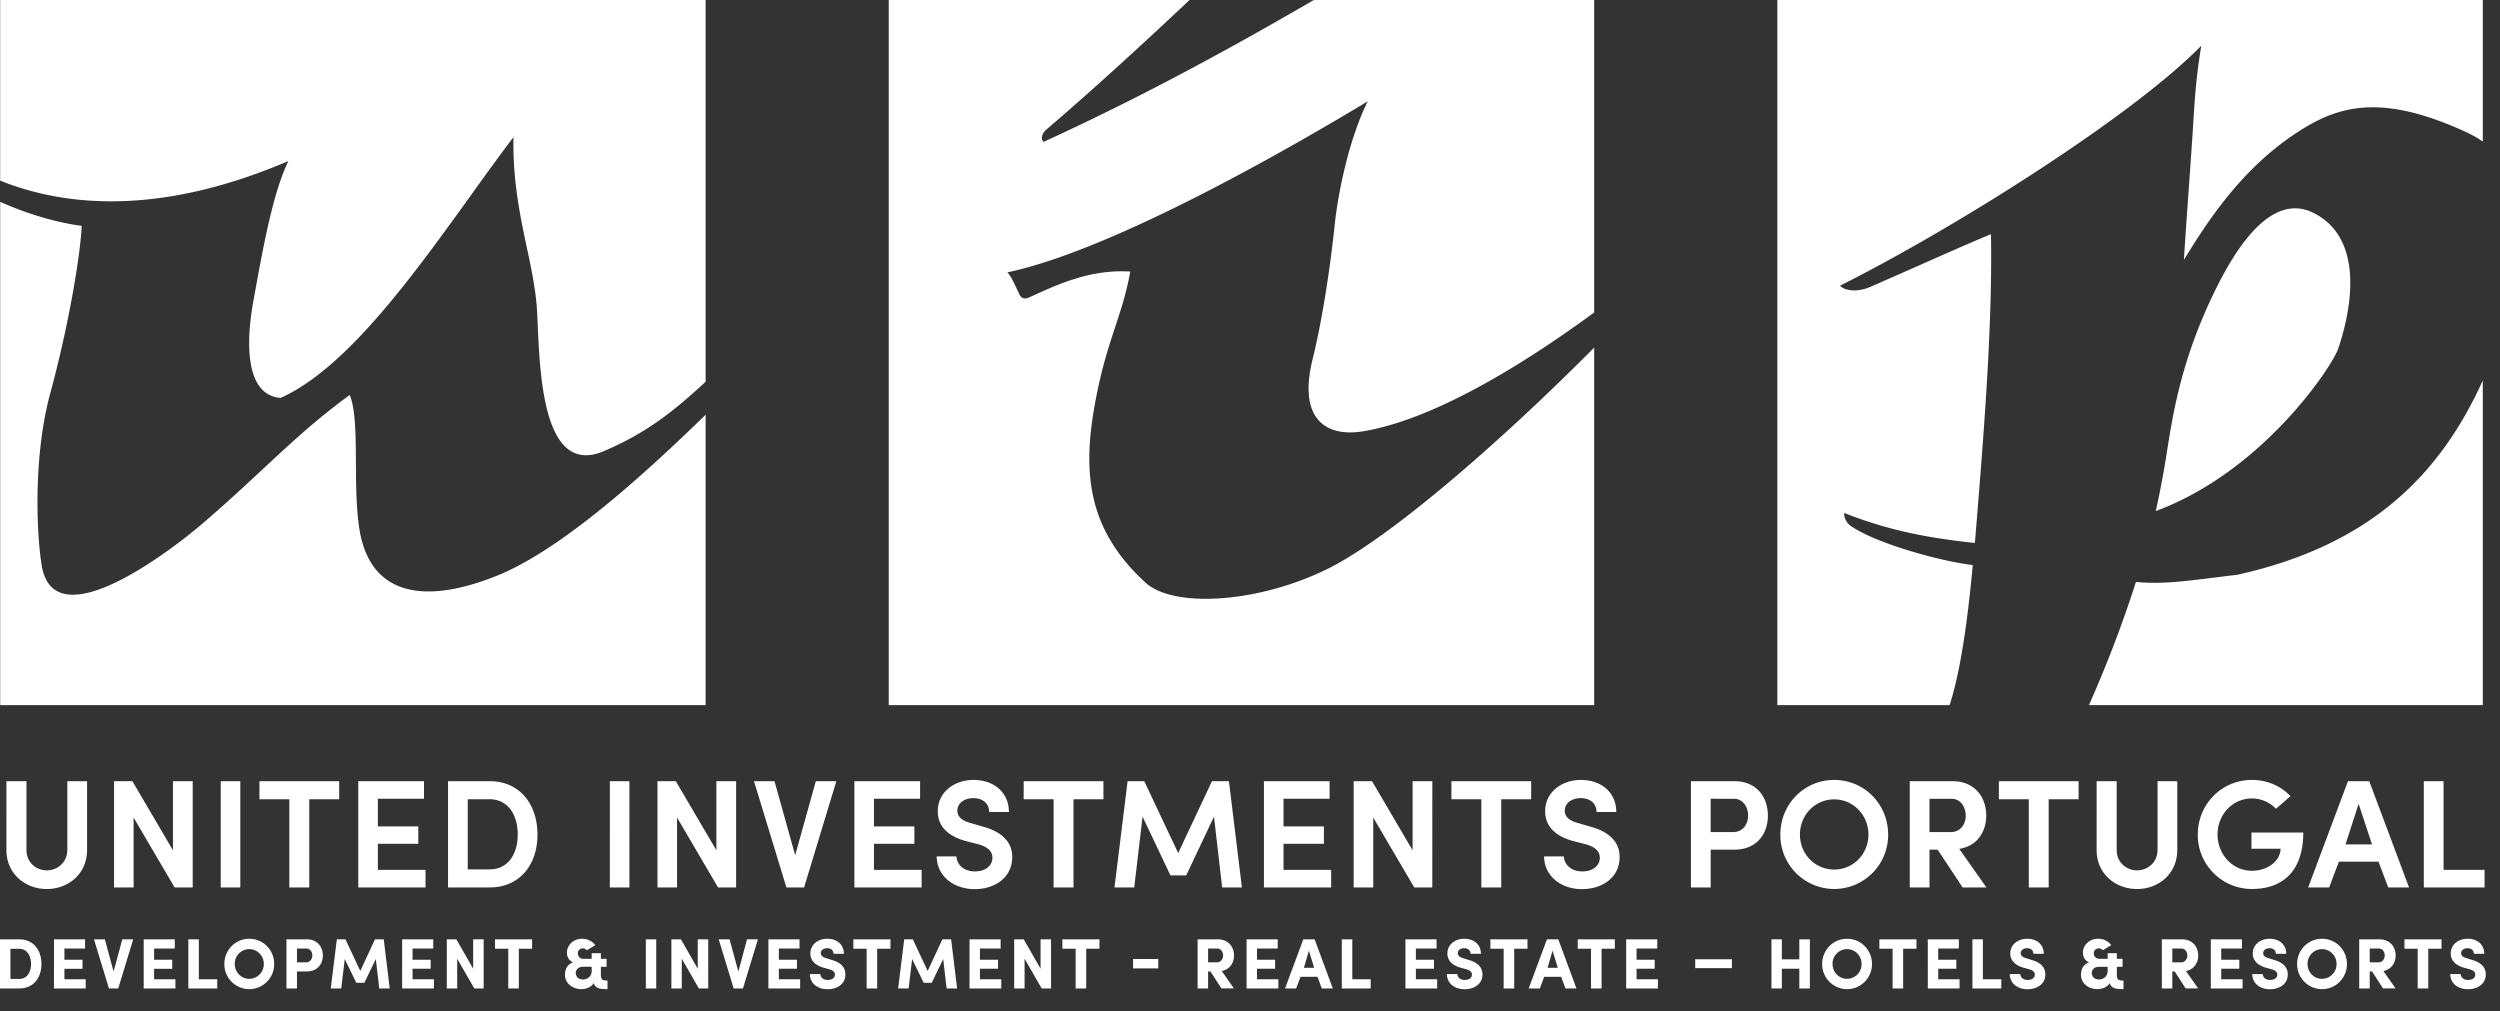 <svg width="89" height="36" xmlns="http://www.w3.org/2000/svg"><rect width="100%" height="100%" fill="#333333" stroke="none"/><path d="M88.387 13.546v11.556H74.366a43.251 43.251 0 001.674-4.386c1.107.116 2.305-.11 3.601-.252 4.77-1.06 7.232-3.58 8.746-6.918zM63.273 0h25.114v5.04a3.763 3.763 0 00-.571-.327c-3.165-1.462-4.703-.92-6.233.133-1.854 1.275-3.01 3.057-3.837 4.406.1-1.572.242-3.398.348-5.075.051-.85.11-1.569.272-2.549-2.51 2.56-8.923 6.573-12.863 8.543.2.203.652.226 1.07.046 1.49-.647 3.31-1.473 4.306-1.88.061 3.434-.292 7.523-.572 10.992-2.188-.226-3.474-.609-4.657-1.067a.57.57 0 00.274.486c.953.634 3.226 1.244 4.307 1.368-.184 1.97-.422 3.723-.824 4.986h-6.134V0zm19.97 12.406c.6-1.796.774-3.987-.872-4.822-1.494-.757-2.753 1.218-3.482 2.694-1.195 2.415-1.517 4.333-1.742 5.783-.109.7-.24 1.407-.402 2.133 3.803-1.407 6.28-5.14 6.497-5.788zM31.638 0h10.71c-1.684 1.587-3.468 3.22-5.091 4.607-.164.14-.221.335-.106.444 3.438-1.575 6.544-3.262 9.62-5.05h9.981v11.124c-2.677 1.964-5.791 3.833-8.243 4.232-1.187.192-2.332-.317-1.78-2.57.301-1.217.591-2.94.79-4.81.118-1.126.514-3.058 1.173-4.37-2.663 1.606-9.029 5.288-12.833 6.09.132.11.298.512.431.78.073.153.182.187.366.103.937-.424 2.115-1 3.582-.913-.298 1.65-.847 2.444-1.26 4.719-.43 2.367-.301 4.437 1.805 6.358 1.002.912 3.992.726 6.451-.478 2.274-1.113 6.298-4.646 9.518-7.891v12.727H31.639V0zM25.12 14.764v10.338H.007V7.186c.95.422 1.992.737 2.9.854-.042 1.051-.47 3.581-1.117 5.958-.609 2.236-.492 4.995-.305 6.135.45 2.72 4.757-.665 5.723-1.493 2.118-1.815 3.303-3.166 5.244-4.58.375.944.09 3.15.34 4.758.373 2.408 2.342 2.715 4.927 1.666 2.162-.88 4.955-3.332 7.401-5.72zM.007 0H25.12v13.59c-1.273 1.181-2.197 1.855-3.609 2.465-2.326 1.003-2.294-3.233-2.392-4.983-.1-1.803-.892-3.605-.839-6.19-2.357 3.095-5.361 7.978-8.292 9.284-1.333-.107-1.2-2.182-.972-3.423.308-1.692.667-3.81 1.25-5.01C6.092 7.52 2.661 7.497.006 6.431V0zm2.39 30.259V27.81H3.1v2.449c0 .846-.665 1.39-1.434 1.39-.768 0-1.438-.544-1.438-1.39V27.81h.714v2.449c0 .44.34.725.724.725.385 0 .73-.286.73-.725m4.464 1.334h-.643l-1.46-2.487v2.487H4.06V27.81h.653l1.444 2.46v-2.46h.703zm.998 0h.697V27.81h-.697zm1.378-3.783h2.839v.643H11.01v3.14h-.71v-3.14H9.236zm3.519 0h2.339v.626h-1.642v.983h1.439v.62h-1.439v.928h1.697v.626h-2.394zm3.897 3.14h.775c.67 0 1.004-.56 1.004-1.24 0-.687-.334-1.257-1.004-1.257h-.775v2.498zm-.702.643V27.81h1.477c1.081 0 1.707.824 1.707 1.9 0 1.07-.626 1.883-1.707 1.883H15.95zm5.76 0h.697V27.81h-.697zm4.496 0h-.643l-1.46-2.487v2.487h-.697V27.81h.653l1.444 2.46v-2.46h.703zm1.366-3.783l.736 2.636.736-2.636h.73l-1.148 3.783h-.63l-1.154-3.783zm2.844 0h2.339v.626h-1.642v.983h1.439v.62h-1.439v.928h1.697v.626h-2.394zm3.634 2.68c.01.274.247.532.653.532.38 0 .61-.198.626-.456.017-.252-.154-.417-.522-.516l-.466-.12c-.824-.242-.956-.72-.956-1.055 0-.664.577-1.109 1.274-1.109.714 0 1.258.434 1.258 1.142h-.703c0-.296-.214-.494-.566-.494-.313 0-.565.176-.565.445 0 .12.044.324.45.434l.467.137c.845.23 1.065.708 1.032 1.153-.033.68-.637 1.07-1.329 1.07-.807 0-1.356-.515-1.356-1.164h.703zm2.393-2.68h2.839v.643h-1.065v3.14h-.709v-3.14h-1.065zm6.703 0h.604l.462 3.783h-.703l-.291-2.52-.989 2.092h-.56l-.993-2.092-.297 2.52h-.703l.467-3.783h.593l1.208 2.559zm1.85 0h2.338v.626h-1.641v.983h1.438v.62h-1.438v.928h1.696v.626h-2.393zm5.994 3.783h-.642l-1.46-2.487v2.487h-.697V27.81h.653l1.444 2.46v-2.46h.703zm.68-3.783h2.84v.643h-1.066v3.14h-.708v-3.14H51.67zm4.003 2.68c.01.274.247.532.653.532.379 0 .61-.198.626-.456.016-.252-.154-.417-.522-.516l-.466-.12c-.824-.242-.956-.72-.956-1.055 0-.664.577-1.109 1.274-1.109.714 0 1.257.434 1.257 1.142h-.702c0-.296-.215-.494-.566-.494-.313 0-.565.176-.565.445 0 .12.043.324.45.434l.466.137c.846.23 1.066.708 1.033 1.153-.033.68-.637 1.07-1.33 1.07-.806 0-1.355-.515-1.355-1.164h.703zm5.227-2.054v1.186h.802c.362 0 .532-.307.532-.587 0-.275-.159-.599-.51-.599H60.9zm-.703-.626h1.538c.84 0 1.202.61 1.202 1.225 0 .614-.362 1.213-1.202 1.213H60.9v1.345h-.703V27.81zm5.1 3.146c.681 0 1.22-.554 1.22-1.246s-.539-1.252-1.22-1.252c-.686 0-1.219.56-1.219 1.252s.533 1.246 1.22 1.246m0-3.19c1.076 0 1.92.868 1.92 1.944a1.924 1.924 0 01-1.92 1.938 1.92 1.92 0 01-1.917-1.938c0-1.076.84-1.944 1.916-1.944m3.393.67v1.186h.757c.368 0 .533-.307.533-.587 0-.275-.16-.599-.51-.599h-.78zm2.026 3.157h-.846l-.89-1.345h-.29v1.345h-.703V27.81h1.515c.835 0 1.208.61 1.208 1.225 0 .543-.29 1.076-.96 1.185l.966 1.373zm.444-3.783h2.838v.643h-1.065v3.14h-.708v-3.14H71.16zm5.649 2.449V27.81h.702v2.449c0 .846-.664 1.39-1.433 1.39-.768 0-1.438-.544-1.438-1.39V27.81h.714v2.449c0 .44.34.725.724.725.385 0 .73-.286.73-.725m4.217-1.466a1.186 1.186 0 00-.857-.368c-.692 0-1.224.577-1.224 1.285 0 .703.532 1.29 1.224 1.29.505 0 1.005-.302 1.021-.785h-1.037v-.577h1.845c0 1.384-.742 2.01-1.829 2.01a1.925 1.925 0 01-1.927-1.938c0-1.076.846-1.944 1.927-1.944.555 0 1.043.225 1.373.577l-.516.45zm2.475 1.268h.944l-.477-1.444-.467 1.444zm1.175.615h-1.411l-.346.917h-.747l1.417-3.783h.758l1.416 3.783h-.74l-.347-.917zm1.613-2.866h.703v3.157h1.46v.626h-2.163zM.37 34.851h.315c.28 0 .42-.246.42-.533 0-.289-.14-.54-.42-.54H.371v1.073zM0 35.19v-1.75h.685c.503 0 .79.38.79.878 0 .495-.287.871-.79.871H0zm1.922-1.75h1.106v.328h-.735v.398h.644v.322h-.644v.374h.758v.327h-1.13zm1.81 0l.312 1.147.31-1.147h.388l-.533 1.749h-.33l-.533-1.749zm1.384 0h1.106v.328h-.736v.398h.645v.322h-.645v.374h.76v.327h-1.13zm1.589 0h.373v1.422h.655v.327H6.705zm2.168 1.406a.52.52 0 00.518-.528.523.523 0 00-.518-.53.52.52 0 00-.515.53c0 .292.226.528.515.528m0-1.426c.497 0 .888.4.888.898a.89.89 0 01-.888.896.889.889 0 01-.886-.896c0-.497.391-.898.886-.898m1.699.348v.492h.327c.145 0 .22-.132.22-.246 0-.11-.07-.246-.21-.246h-.337zm-.374-.328h.719c.398 0 .576.287.576.574 0 .29-.178.57-.576.57h-.345v.605h-.374V33.44zm3.151 0h.312l.213 1.749h-.373l-.122-1.048-.408.847h-.287l-.411-.847-.125 1.048h-.373l.216-1.749h.307l.528 1.127zm.967 0h1.107v.328h-.736v.398h.645v.322h-.645v.374h.759v.327h-1.13zm2.902 1.749h-.333l-.609-1.059v1.059h-.37V33.44h.34l.599 1.046V33.44h.373zm.404-1.749h1.32v.335h-.472v1.414h-.376v-1.414h-.472zm3.142.977c-.244 0-.28.185-.264.26.025.124.114.192.264.192.096 0 .3-.066.3-.312v-.14h-.3zm-.65.287c0-.22.099-.378.29-.447-.125-.04-.221-.17-.221-.347 0-.249.21-.475.51-.49.215-.01.39.084.5.226l-.3.183c-.036-.036-.074-.067-.142-.067a.17.17 0 00-.18.173c0 .008 0 .198.203.198h.29v-.198h.327v.198h.203v.284h-.203v.26c0 .2.04.23.236.23v.307c-.272-.002-.432-.025-.493-.218-.066.142-.277.218-.424.218-.337 0-.596-.21-.596-.51zm2.878.485h.37V33.44h-.37zm2.221 0h-.333l-.609-1.059v1.059h-.37V33.44h.34l.599 1.046V33.44h.373zm.759-1.749l.313 1.147.309-1.147h.388l-.533 1.749h-.33l-.533-1.749zm1.384 0h1.107v.328h-.736v.398h.644v.322h-.644v.374h.758v.327h-1.13zm1.848 1.236c.005.112.094.21.262.21.15 0 .253-.07.256-.184.002-.079-.033-.148-.21-.198l-.211-.059c-.386-.12-.452-.345-.452-.502 0-.312.266-.523.601-.523.338 0 .592.2.592.535h-.37c0-.116-.08-.198-.227-.198-.13 0-.226.072-.226.175 0 .046.018.13.188.178l.208.066c.424.122.485.36.48.528-.005.348-.32.513-.63.513-.38 0-.634-.226-.634-.54h.373zm1.176-1.236h1.32v.335h-.473v1.414h-.375v-1.414h-.472zm3.168 0h.312l.213 1.749H33.7l-.122-1.048-.408.847h-.287l-.411-.847-.125 1.048h-.373l.216-1.749h.307l.528 1.127zm.967 0h1.107v.328h-.736v.398h.645v.322h-.645v.374h.759v.327h-1.13zm2.902 1.749h-.333l-.609-1.059v1.059h-.37V33.44h.34l.599 1.046V33.44h.373zm.404-1.749h1.32v.335h-.472v1.414h-.376v-1.414h-.472zm2.517 1.036h.896v-.335h-.896zm2.67-.708v.492h.314c.145 0 .221-.132.221-.246 0-.11-.07-.246-.21-.246h-.325zm.92 1.42h-.446l-.39-.603h-.084v.604h-.373V33.44h.715c.396 0 .581.287.581.574 0 .249-.136.492-.436.556l.434.619zm.451-1.748h1.107v.328h-.737v.398h.645v.322h-.645v.374h.76v.327h-1.13zm2.404 1.013l-.186-.61-.177.61h.363zm-.485.322l-.155.414h-.395l.649-1.749h.404l.647 1.749h-.391l-.155-.414h-.604zm1.47-1.335h.374v1.422h.654v.327h-1.028zm2.266 0h1.107v.328h-.736v.398h.644v.322h-.644v.374h.758v.327h-1.129zm1.848 1.236c.005.112.094.21.262.21.15 0 .253-.07.256-.184.002-.079-.033-.148-.21-.198l-.211-.059c-.386-.12-.452-.345-.452-.502 0-.312.266-.523.601-.523.338 0 .592.2.592.535h-.37c0-.116-.08-.198-.227-.198-.13 0-.226.072-.226.175 0 .046.018.13.188.178l.209.066c.423.122.484.36.48.528-.006.348-.32.513-.63.513-.381 0-.635-.226-.635-.54h.373zm1.176-1.236h1.32v.335h-.473v1.414h-.375v-1.414h-.472zm2.399 1.013l-.186-.61-.177.61h.363zm-.485.322l-.155.414h-.396l.65-1.749h.404l.647 1.749h-.391l-.155-.414h-.604zm1.196-1.335h1.32v.335h-.472v1.414h-.376v-1.414h-.472zm1.724 0h1.106v.328h-.736v.398h.645v.322h-.645v.374h.76v.327h-1.13zm2.458 1.026h1.306v-.315H60.35zm4.081-1.026v1.749h-.375v-.703h-.622v.703h-.37V33.44h.37v.713h.622v-.713zm1.323 1.406a.52.52 0 00.518-.528.523.523 0 00-.518-.53.52.52 0 00-.515.53c0 .292.226.528.515.528m0-1.426c.498 0 .889.4.889.898a.89.89 0 01-.889.896.889.889 0 01-.885-.896c0-.497.39-.898.885-.898m1.151.02h1.32v.335h-.473v1.414h-.375v-1.414h-.472zm1.724 0h1.106v.328H69v.398h.645v.322H69v.374h.76v.327h-1.13zm1.589 0h.373v1.422h.655v.327h-1.028zm1.703 1.236c.005.112.094.21.262.21.15 0 .254-.07.256-.184.003-.079-.033-.148-.21-.198l-.211-.059c-.386-.12-.452-.345-.452-.502 0-.312.266-.523.602-.523.337 0 .59.2.59.535h-.37c0-.116-.078-.198-.226-.198-.13 0-.225.072-.225.175 0 .046.017.13.187.178l.209.066c.423.122.484.36.48.528-.006.348-.32.513-.63.513-.381 0-.635-.226-.635-.54h.373zm2.812-.259c-.243 0-.279.185-.264.26.026.124.114.192.264.192.096 0 .3-.066.3-.312v-.14h-.3zm-.65.287c0-.22.1-.378.29-.447-.125-.04-.221-.17-.221-.347 0-.249.21-.475.51-.49.216-.01.39.084.5.226l-.3.183c-.035-.036-.073-.067-.142-.067a.17.17 0 00-.18.173c0 .008 0 .198.203.198h.29v-.198h.327v.198h.203v.284h-.203v.26c0 .2.04.23.236.23v.307c-.272-.002-.432-.025-.492-.218-.066.142-.277.218-.424.218-.338 0-.597-.21-.597-.51zm3.251-.936v.492h.315c.145 0 .22-.132.22-.246 0-.11-.07-.246-.21-.246h-.325zm.921 1.42h-.446l-.39-.603h-.085v.604h-.373V33.44h.716c.396 0 .58.287.58.574 0 .249-.136.492-.435.556l.433.619zm.45-1.748h1.107v.328h-.736v.398h.644v.322h-.644v.374h.759v.327h-1.13zm1.848 1.236c.005.112.094.21.262.21.15 0 .254-.07.256-.184.003-.079-.033-.148-.21-.198l-.211-.059c-.386-.12-.452-.345-.452-.502 0-.312.267-.523.602-.523.337 0 .59.2.59.535h-.37c0-.116-.078-.198-.225-.198-.13 0-.226.072-.226.175 0 .046.017.13.188.178l.207.066c.424.122.485.36.48.528-.005.348-.32.513-.63.513-.38 0-.634-.226-.634-.54h.373zm2.11.17a.52.52 0 00.518-.528.523.523 0 00-.518-.53.52.52 0 00-.515.53c0 .292.226.528.515.528m0-1.426c.497 0 .888.4.888.898a.89.89 0 01-.888.896.889.889 0 01-.886-.896c0-.497.391-.898.886-.898m1.699.348v.492h.314c.145 0 .221-.132.221-.246 0-.11-.071-.246-.21-.246h-.325zm.921 1.42h-.447l-.39-.603h-.084v.604h-.374V33.44h.716c.396 0 .581.287.581.574 0 .249-.137.492-.436.556l.434.619zm.315-1.748h1.32v.335h-.472v1.414h-.376v-1.414h-.472zm2.003 1.236c.005.112.094.21.262.21.15 0 .253-.07.256-.184.002-.079-.033-.148-.21-.198l-.211-.059c-.386-.12-.452-.345-.452-.502 0-.312.266-.523.601-.523.338 0 .592.2.592.535h-.37c0-.116-.08-.198-.227-.198-.13 0-.226.072-.226.175 0 .046.018.13.188.178l.208.066c.424.122.485.36.48.528-.005.348-.32.513-.63.513-.38 0-.634-.226-.634-.54h.373z" fill="#FFF" fill-rule="evenodd"/></svg>